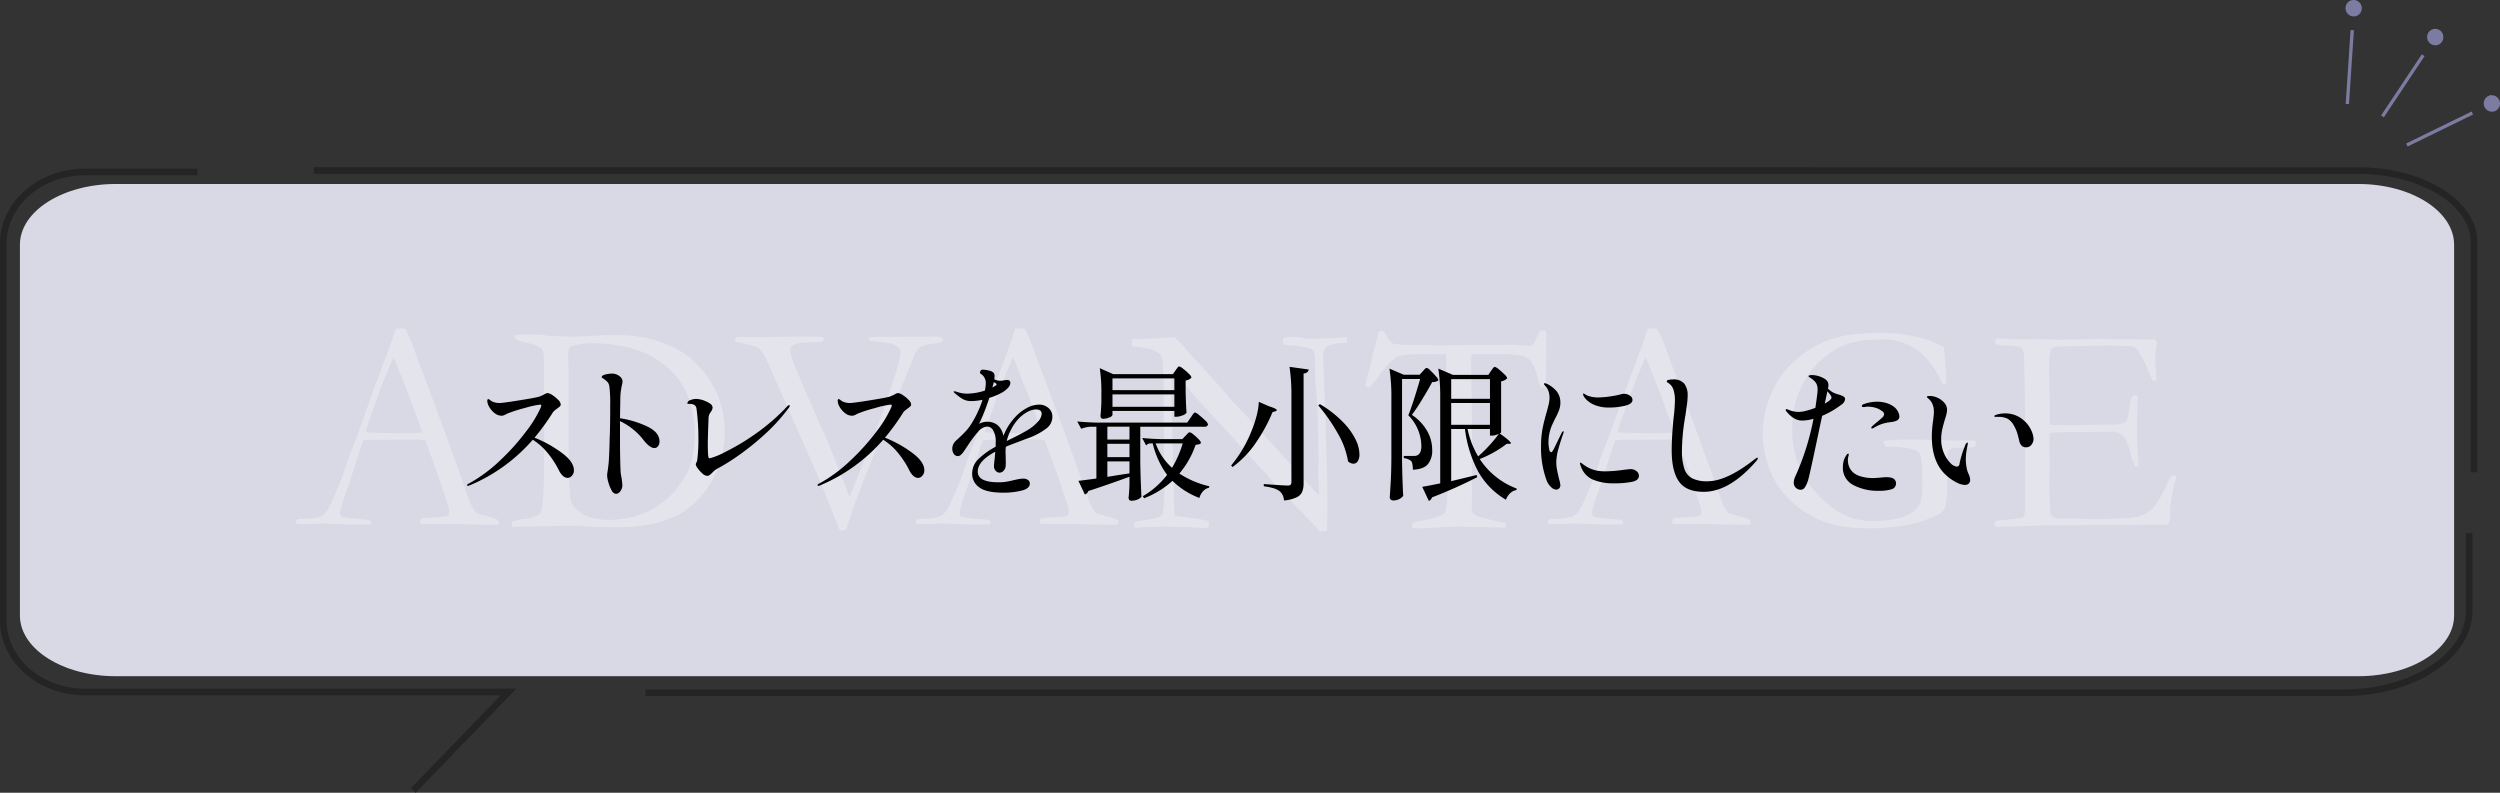 <svg id="ふきだし_05.svg" xmlns="http://www.w3.org/2000/svg" width="751.81" height="238.4" viewBox="0 0 751.81 238.4">
  <rect x="0" y="0" width="751.81" height="238.4" fill="#333333" stroke="none"/>
  <defs>
    <style>
      .cls-1 {
        fill: #d9d9e5;
      }

      .cls-1, .cls-2, .cls-3, .cls-4, .cls-5 {
        fill-rule: evenodd;
      }

      .cls-2 {
        fill: #fff;
        opacity: 0.3;
      }

      .cls-4 {
        fill: none;
        stroke: #242424;
        stroke-width: 2px;
      }

      .cls-5 {
        fill: #7c7ca3;
        stroke: #7c7ca3;
        stroke-width: 1px;
      }
    </style>
  </defs>
  <path id="シェイプ_1280" data-name="シェイプ 1280" class="cls-1" d="M1747.22,5164.01H1072.78c-15.9,0-28.79-8.17-28.79-18.26v-111.5c0-10.08,12.89-18.26,28.79-18.26h674.44c15.9,0,28.79,8.18,28.79,18.26v111.5C1776.01,5155.84,1763.12,5164.01,1747.22,5164.01Z" transform="translate(-1038 -4960.66)"/>
  <path id="ADVANTAGE" class="cls-2" d="M1127.03,5117.88v0.26c1.11,0.09,2.02.13,2.73,0.13,0.44,0,1.15-.02,2.15-0.08q2.28-.09,3.21-0.09c0.61,0,1.64.03,3.08,0.09,3.1,0.14,5.83.22,8.17,0.22,0.7,0,1.71-.02,3.03-0.05a2.507,2.507,0,0,0,.14-0.66,1.07,1.07,0,0,0-.49-0.7l-5.98-.53a19.5,19.5,0,0,1-2.46-.48,4.093,4.093,0,0,1-.39-1.32,61.036,61.036,0,0,1,2.46-7.6l3.87-12.09q0.18-.57.75-1.89a28.808,28.808,0,0,1,3.3-.22l2.77,0.05,9.4-.09a18.735,18.735,0,0,1,3.17.31q4.08,11.055,4.67,13.03c0.4,1.32.86,2.71,1.38,4.18a19.4,19.4,0,0,1,1.15,4.1,4.161,4.161,0,0,1-.27,1.19,8.363,8.363,0,0,1-2.72.48l-4.62.31a2.737,2.737,0,0,0-.96.31,3.169,3.169,0,0,0-.22,1.18,2.112,2.112,0,0,0,.88.27h0.96a8.647,8.647,0,0,1,.95.05c0.36,0.03.72,0.05,1.08,0.05l5.31-.07,4.4,0.1q5.67,0.135,7.91.13c0.38,0,1.04-.01,1.98-0.04a2.541,2.541,0,0,0,.13-0.66,2.317,2.317,0,0,0-.18-0.75,17.939,17.939,0,0,0-2.81-.97c-0.38-.11-1.05-0.29-2-0.52a6.792,6.792,0,0,1-1.65-.53,7.288,7.288,0,0,1-1.62-2.53q-0.885-1.9-3.7-10.26l-3.55-9.8-6.67-18.06c-1.2-3.02-2.07-5.29-2.59-6.81a61.14,61.14,0,0,0-3.34-8.04l-1.54-.05-1.29.09q-1.32,4.125-2.24,6.59c-2.47,6.5-4.02,10.67-4.66,12.48l-4.14,11.56q-1.005,2.9-2.11,5.54c-0.23.55-.8,2.14-1.71,4.74a105.463,105.463,0,0,1-5.15,12.7,6.718,6.718,0,0,1-2.63,2.9,17.129,17.129,0,0,1-4,.62c-0.5.03-.85,0.04-1.05,0.04h-1.01a2.3,2.3,0,0,0-1.1.35,2.816,2.816,0,0,0-.18.84h0Zm20.89-27.38a7.977,7.977,0,0,0,.46-1.38,22.4,22.4,0,0,1,.77-2.38c0.41-1.12.8-2.26,1.19-3.4q1.23-3.825,4.05-10.67c1.11-2.67,1.76-4.18,1.93-4.53l0.44,0.79,4,10.15q0.3,0.8,3.16,8.43a31.9,31.9,0,0,1,1.01,3.21q-2.6.225-6.03,0.22-6.015,0-10.72-.26Zm43.95,27.77a1.3,1.3,0,0,0,.09.49l0.09,0.35,17.93-.35a3.013,3.013,0,0,1,.48-0.05,18.257,18.257,0,0,1,2.64.18c2.08,0.2,4.78.31,8.09,0.31a68.192,68.192,0,0,0,10.41-.53,37.888,37.888,0,0,0,10.46-3.23,26.109,26.109,0,0,0,6.77-5.58,26.8,26.8,0,0,0,5.21-8.77,29.116,29.116,0,0,0,1.87-10.19,29.723,29.723,0,0,0-1.69-10.35,28.374,28.374,0,0,0-4.97-8.48,25.17,25.17,0,0,0-6.39-5.7,35.651,35.651,0,0,0-9.74-3.91,46.217,46.217,0,0,0-10.04-1.05q-2.64,0-8.71.35c-1.52.09-2.69,0.13-3.51,0.13q-4.26,0-8.31-.26a20.2,20.2,0,0,0-3.6-.35l-1.63.04h-3.12a7.72,7.72,0,0,0-1.41.22,1.779,1.779,0,0,0,.49,1.25,6.548,6.548,0,0,0,2.19.73c2.91,0.61,4.69,1.29,5.37,2.02,0.47,0.5.7,1.56,0.7,3.17l0.13,14.29-0.09,5.68,0.09,3.07-0.09,4.18v6.95q0,9.9-1.18,12.32a9.675,9.675,0,0,1-4.66,1.49,13.094,13.094,0,0,0-3.78.92Zm17.91-6.74q-0.81-2.49-.81-24.46l0.04-9.97q0-3.075-.13-8.18c-0.03-.52-0.04-0.98-0.04-1.36a8.479,8.479,0,0,1,.26-2.02,6.824,6.824,0,0,1,.53-0.62,17.129,17.129,0,0,1,6.77-1.01,42.228,42.228,0,0,1,12.35,1.74,26.149,26.149,0,0,1,9.91,5.47,21.7,21.7,0,0,1,5.87,7.82,30.455,30.455,0,0,1,2.41,11.6,31.772,31.772,0,0,1-1.23,9.72,25.617,25.617,0,0,1-2.99,5.73,23.568,23.568,0,0,1-5.38,5.71,24.768,24.768,0,0,1-7.54,3.92,28.062,28.062,0,0,1-8.7,1.38,20.829,20.829,0,0,1-6.77-1.14C1211.84,5114.63,1210.32,5113.18,1209.78,5111.53Zm49.7-48.14c0.12,0.06.69,0.2,1.71,0.44q4.35,1.005,5.08,1.56a11.682,11.682,0,0,1,2.17,3.27l13.46,30.47q3.285,7.38,8.53,20.9a4.887,4.887,0,0,0,1.09.13,1.884,1.884,0,0,0,.97-0.35l1.27-3.82q2.28-7.08,7.67-19.95l11.54-28.57a6.6,6.6,0,0,1,1.84-2.52c0.59-.4,2.11-0.74,4.58-1.04a8.237,8.237,0,0,0,1.93-.44,2.234,2.234,0,0,0,.26-0.92l-0.04-.35a11.585,11.585,0,0,0-3.25-.31h-4.7l-14.25.13-0.13.36a1.209,1.209,0,0,0,.4.74l3.25,0.4a26.8,26.8,0,0,1,3.43.53,4.164,4.164,0,0,1,1.91,1.12,2.028,2.028,0,0,1,.59,1.34q0,3.075-4.25,14.72c-0.27.99-.43,1.58-0.49,1.76l-3.02,8.26q-2.34,6.15-4.61,11.6l-2.94,7.21c-0.21-.5-0.43-1.06-0.66-1.67q-3.3-8.535-6.69-16.7l-2.34-5.14-6.69-15.52a15.035,15.035,0,0,1-1.45-5.14,1.553,1.553,0,0,1,.58-1.27,7.948,7.948,0,0,1,3.69-.9,38.069,38.069,0,0,1,4.04-.2h0.35a1.465,1.465,0,0,0,1.32-.44l0.09-.7a0.862,0.862,0,0,0-.4-0.4c-0.88-.03-1.78-0.05-2.72-0.07s-1.91-.02-2.9-0.02c-4.98,0-8.43.05-10.33,0.13-0.53.03-1.01,0.05-1.45,0.05h-1.45q-3.57-.09-7.12-0.09l-0.31.75a1.212,1.212,0,0,0,.44.66h0Zm53.85,54.49v0.26c1.11,0.09,2.02.13,2.73,0.13,0.43,0,1.15-.02,2.15-0.08q2.28-.09,3.21-0.09c0.61,0,1.64.03,3.07,0.09,3.11,0.14,5.83.22,8.18,0.22,0.7,0,1.71-.02,3.03-0.05a2.4,2.4,0,0,0,.13-0.66,1.048,1.048,0,0,0-.48-0.7l-5.98-.53a19.5,19.5,0,0,1-2.46-.48,4.093,4.093,0,0,1-.39-1.32,61.036,61.036,0,0,1,2.46-7.6l3.87-12.09q0.18-.57.75-1.89a28.808,28.808,0,0,1,3.3-.22l2.76,0.05,9.41-.09a18.534,18.534,0,0,1,3.16.31c2.73,7.37,4.28,11.71,4.68,13.03s0.86,2.71,1.38,4.18a19.1,19.1,0,0,1,1.14,4.1,4.062,4.062,0,0,1-.26,1.19,8.363,8.363,0,0,1-2.72.48l-4.62.31a2.737,2.737,0,0,0-.96.31,3.169,3.169,0,0,0-.22,1.18,2.112,2.112,0,0,0,.88.27h0.96a8.647,8.647,0,0,1,.95.05c0.36,0.03.72,0.05,1.07,0.05l5.32-.07,4.4,0.1c3.78,0.09,6.41.13,7.91,0.13,0.38,0,1.04-.01,1.98-0.04a3.063,3.063,0,0,0,.13-0.66,2.317,2.317,0,0,0-.18-0.75,17.939,17.939,0,0,0-2.81-.97c-0.38-.11-1.05-0.29-2-0.52a6.792,6.792,0,0,1-1.65-.53,7.288,7.288,0,0,1-1.62-2.53q-0.885-1.9-3.7-10.26l-3.55-9.8-6.67-18.06c-1.21-3.02-2.07-5.29-2.6-6.81a59.792,59.792,0,0,0-3.33-8.04l-1.54-.05-1.29.09q-1.32,4.125-2.24,6.59c-2.47,6.5-4.02,10.67-4.67,12.48l-4.13,11.56c-0.67,1.93-1.38,3.78-2.11,5.54-0.23.55-.8,2.14-1.71,4.74a105.463,105.463,0,0,1-5.15,12.7,6.718,6.718,0,0,1-2.63,2.9,17.245,17.245,0,0,1-4,.62c-0.5.03-.85,0.04-1.05,0.04h-1.02a2.294,2.294,0,0,0-1.09.35,2.816,2.816,0,0,0-.18.84h0Zm20.88-27.38a8.042,8.042,0,0,0,.47-1.38,22.4,22.4,0,0,1,.77-2.38c0.41-1.12.8-2.26,1.19-3.4q1.23-3.825,4.04-10.67c1.12-2.67,1.76-4.18,1.94-4.53l0.44,0.79,4,10.15q0.3,0.8,3.15,8.43a29.511,29.511,0,0,1,1.02,3.21q-2.6.225-6.03,0.22c-4.01,0-7.59-.09-10.72-0.26Zm47.67-25.27a9.346,9.346,0,0,1,4.38,1.5,3,3,0,0,1,1.1,1.4q0.48,1.5.57,9.85l0.08,12.48v5.97c0.09,4.84.14,8.16,0.14,9.98a59.558,59.558,0,0,1-.49,8.88,3.223,3.223,0,0,1-1.36.92,21.346,21.346,0,0,1-4.04.88l-2.07.31-1.14.52,0.04,1.32a10.356,10.356,0,0,0,1.15.09l0.61-.05q3.345-.21,7.74-0.21c4.16,0,7.69.11,10.59,0.35a9.327,9.327,0,0,0,1.19.08,3.922,3.922,0,0,0,1.14-.22l0.04-1.67a3.16,3.16,0,0,1-.52-0.39c-2.7-.53-5.44-0.92-8.22-1.19l-1.54-.35c-0.12-1.14-.19-2.33-0.22-3.56l-0.31-14.54q-0.435-15.075-.44-23.65l0.13-1.49a16.389,16.389,0,0,1,1.81,1.49c0.43,0.44,1.49,1.64,3.16,3.61q4,4.65,6.07,6.85,7.65,8.175,12.44,13.63c0.21,0.2.53,0.52,0.97,0.96s1.39,1.47,2.86,3.08l3.78,4.35c0.5,0.59,1.45,1.6,2.86,3.03q9.045,9.315,10.59,11.08l2.05-.18c0.12-3.22.18-5.32,0.18-6.28q0-6.69-.27-15.74l-0.26-8.83,0.04-1.85-0.35-6.37-0.48-13.88a3.432,3.432,0,0,1,1.05-2.33,4.931,4.931,0,0,1,1.89-.84,10.246,10.246,0,0,1,2.29-.37,5.7,5.7,0,0,0,1.93-.38l0.09-1.36h-0.75c-0.61,0-1.72.06-3.34,0.18q-4.26.255-6.28,0.26a19.462,19.462,0,0,1-3.28-.31,19.3,19.3,0,0,0-3.05-.3,7.986,7.986,0,0,0-2.33.35,3.97,3.97,0,0,0-.4,1.32,1.533,1.533,0,0,0,.71.74,12.169,12.169,0,0,0,2.33.22q1.665,0.225,2.46.27c2.23,0.41,3.47.8,3.73,1.18q0.585,0.8.58,5.63,0,2.685.3,6.22c0.21,2.36.33,3.96,0.36,4.81q0.3,9.315.3,11.12v1.89l0.09,4.13-0.17,2.63c0,0.24.08,2.39,0.26,6.46l-0.04.71q-2.43-2.55-3.96-4.27l-10.51-11.64q-6.675-7.38-8.98-9.71c-1.54-1.56-3.25-3.43-5.12-5.63l-1.32-1.58-9.28-10.24c-0.29-.32-0.55-0.61-0.79-0.88a23.783,23.783,0,0,0-3.43-3.51c-0.52-.03-0.92-0.05-1.18-0.05-0.33,0-.9.05-1.72,0.13a98.008,98.008,0,0,1-9.97.36l0.04,2.1A27.32,27.32,0,0,0,1381.88,5065.23Zm67.5,8.13a19.829,19.829,0,0,0-.7,3.17,0.963,0.963,0,0,0,.17.48l0.4,0.09c0.7,0,1.52-.73,2.46-2.18q4.26-5.79,6.42-6.99,1.365-.765,7.69-0.76h7.08l0.04,11.73,0.18,3.51,0.17,16.31v7.47a46.967,46.967,0,0,1-.39,7.6,2.33,2.33,0,0,1-.62,1.32,8.874,8.874,0,0,1-3.3,1.38,36.564,36.564,0,0,1-4.35.95,3.492,3.492,0,0,0-1.62.46,2.088,2.088,0,0,0-.4,1.3l0.62,0.26a17.822,17.822,0,0,0,2.41.09l4.71-.27,6.41-.3c1.73,0.1,4.31.17,7.74,0.19l6.24,0.16v-1.32a3.9,3.9,0,0,0-1.36-.35q-1.365-.225-5.41-1.23a5.957,5.957,0,0,1-2.85-1.28,3.5,3.5,0,0,1-.53-2.2l0.04-3.25-0.04-5.85c0.12-3.02.17-5.07,0.17-6.16l-0.35-27.31q0-1.455.09-3.21h7.43a38.968,38.968,0,0,1,7.89.47,4.954,4.954,0,0,1,2.53,1.57,14.87,14.87,0,0,1,2.19,5.62,7.252,7.252,0,0,0,.66,2.03,0.779,0.779,0,0,0,.62.33,1.68,1.68,0,0,0,.83-0.31,2.052,2.052,0,0,0,.18-0.87c0.14-4.92.22-7.82,0.22-8.72l-0.05-3.71,0.05-1.75a6.935,6.935,0,0,0-.22-1.57,3.115,3.115,0,0,0-.88-0.17,1.687,1.687,0,0,0-1.41,1.24c-0.88,1.82-1.36,2.79-1.45,2.9a1.336,1.336,0,0,1-1.05.43c-0.47,0-1.7-.09-3.69-0.26a8.451,8.451,0,0,0-1.1-.09l-6.82.13h-3.6l-12.26.05-10.38-.14-1.89-.17-0.44.04a2.979,2.979,0,0,1-1.4-.5,6.186,6.186,0,0,1-1.23-1.74q-1.02-1.89-1.8-1.89a0.931,0.931,0,0,0-.71.37,3.985,3.985,0,0,0-.48,1.7l-1.8,6.63c-0.12.79-.47,2.32-1.06,4.57h0Zm54.16,44.52v0.26c1.11,0.09,2.02.13,2.73,0.13,0.44,0,1.15-.02,2.15-0.08q2.28-.09,3.21-0.09c0.61,0,1.64.03,3.07,0.09,3.11,0.14,5.84.22,8.18,0.22,0.7,0,1.71-.02,3.03-0.05a2.4,2.4,0,0,0,.13-0.66,1.048,1.048,0,0,0-.48-0.7l-5.98-.53a19.5,19.5,0,0,1-2.46-.48,4.093,4.093,0,0,1-.39-1.32,61.036,61.036,0,0,1,2.46-7.6l3.87-12.09q0.18-.57.75-1.89a28.808,28.808,0,0,1,3.3-.22l2.76,0.05,9.41-.09a18.735,18.735,0,0,1,3.17.31q4.08,11.055,4.67,13.03c0.39,1.32.86,2.71,1.38,4.18a19.4,19.4,0,0,1,1.15,4.1,4.161,4.161,0,0,1-.27,1.19,8.363,8.363,0,0,1-2.72.48l-4.62.31a2.737,2.737,0,0,0-.96.31,3.169,3.169,0,0,0-.22,1.18,2.112,2.112,0,0,0,.88.27h0.96a8.647,8.647,0,0,1,.95.05c0.36,0.03.72,0.05,1.07,0.05l5.32-.07,4.4,0.1q5.67,0.135,7.91.13c0.38,0,1.04-.01,1.98-0.04a2.541,2.541,0,0,0,.13-0.66,2.317,2.317,0,0,0-.18-0.75,17.939,17.939,0,0,0-2.81-.97c-0.38-.11-1.05-0.29-2-0.52a6.792,6.792,0,0,1-1.65-.53,7.288,7.288,0,0,1-1.62-2.53q-0.885-1.9-3.7-10.26l-3.55-9.8-6.67-18.06c-1.2-3.02-2.07-5.29-2.59-6.81a61.14,61.14,0,0,0-3.34-8.04l-1.54-.05-1.29.09q-1.32,4.125-2.24,6.59c-2.47,6.5-4.02,10.67-4.66,12.48l-4.14,11.56c-0.67,1.93-1.38,3.78-2.11,5.54-0.23.55-.8,2.14-1.71,4.74a105.463,105.463,0,0,1-5.15,12.7,6.718,6.718,0,0,1-2.63,2.9,17.129,17.129,0,0,1-4,.62c-0.5.03-.85,0.04-1.05,0.04h-1.02a2.294,2.294,0,0,0-1.09.35,2.816,2.816,0,0,0-.18.84h0Zm20.89-27.38a8.931,8.931,0,0,0,.46-1.38,22.4,22.4,0,0,1,.77-2.38c0.41-1.12.8-2.26,1.19-3.4q1.23-3.825,4.05-10.67c1.11-2.67,1.76-4.18,1.93-4.53l0.44,0.79,4,10.15q0.3,0.8,3.16,8.43a31.9,31.9,0,0,1,1.01,3.21q-2.6.225-6.03,0.22c-4.01,0-7.59-.09-10.72-0.26Zm90.56-28.39a47.93,47.93,0,0,0-12.37-1.32q-10.95,0-17.32,3.26-9.045,4.6-13.12,11.97a30.806,30.806,0,0,0-4.06,15.05,29.928,29.928,0,0,0,2.59,12.09,25.074,25.074,0,0,0,5.74,7.99,28.539,28.539,0,0,0,9.58,6.18q5.55,2.22,14.26,2.22a65.756,65.756,0,0,0,11.21-1.01,33.744,33.744,0,0,0,6.94-2.07,12.636,12.636,0,0,0,3.52-1.82,3.714,3.714,0,0,0,1.1-1.74,35.182,35.182,0,0,0,.48-7.56l-0.04-5.75c0-1.88.14-2.98,0.44-3.3a2.935,2.935,0,0,1,2.33-1.01l2.85,0.04a14.843,14.843,0,0,0,2.86-.39,4.443,4.443,0,0,0,.22-1.23,0.571,0.571,0,0,0-.09-0.37,0.593,0.593,0,0,0-.39-0.16c-1.12-.06-2.07-0.09-2.86-0.09l-4.09.05-4.53-.18q-3.855-.09-5.58-0.09a82.677,82.677,0,0,0-9.93.36,0.952,0.952,0,0,0-.31.57l0.66,1.1c0.29,0.05.53,0.1,0.7,0.13l1.19-.05,1.76,0.13c3.57,0.27,5.7.82,6.37,1.65s1.01,3.79,1.01,8.86a20.506,20.506,0,0,1-.59,6.15,6.538,6.538,0,0,1-2.22,2.83,12.523,12.523,0,0,1-4.83,2,25.907,25.907,0,0,1-5.85.75,29.158,29.158,0,0,1-6.15-.48,19.638,19.638,0,0,1-6.29-2.73,31.177,31.177,0,0,1-7.01-6.43,29.378,29.378,0,0,1-4.59-8.02,27.258,27.258,0,0,1-1.63-9.72,28.069,28.069,0,0,1,4.44-15.99,24.584,24.584,0,0,1,10.68-9.32q4.305-1.89,12.04-1.89a17.123,17.123,0,0,1,10.71,3.34,24.958,24.958,0,0,1,7.31,10.02l1.24-.22c0-.73-0.09-2.11-0.27-4.13l-0.48-6.68A31.783,31.783,0,0,0,1614.99,5062.11Zm22.8,56.1a0.815,0.815,0,0,0,.24.64,1.4,1.4,0,0,0,.9.22q3.735,0,11.65-.36c0.59-.03,1.22-0.04,1.89-0.04h5.36l13.19-.18,5.54,0.05,12.35-.13h0.96a4.01,4.01,0,0,0,.71-2.42,38.594,38.594,0,0,1,2.02-12,1.578,1.578,0,0,0-.88-0.35c-0.56,0-1.11.6-1.67,1.81q-2.775,6.12-4.59,7.98a9.884,9.884,0,0,1-4.64,2.58q-2.82.72-11.3,0.73c-2.34,0-4.31-.03-5.91-0.07s-2.51-.07-2.74-0.07l-2.69.05c-1.67,0-2.75-.32-3.25-0.97q-0.525-.7-0.57-5.19l-0.04-4.98,0.04-5.11-0.04-8.09,0.04-1.46a76.181,76.181,0,0,1,8-.26h2.86c2.14,0,3.75-.02,4.83-0.07s1.83-.06,2.24-0.06a6.019,6.019,0,0,1,4.07,1.12c0.83,0.74,1.63,2.6,2.39,5.56a16.031,16.031,0,0,0,1.37,3.82h0.3a1.384,1.384,0,0,0,.58-0.18,6.409,6.409,0,0,0,.13-1.05q0-.225-0.24-3.03c-0.17-1.88-.25-3.58-0.25-5.1,0-5.71.08-9.11,0.22-10.2a8.806,8.806,0,0,0,.09-1.01,2.739,2.739,0,0,0-.09-0.66,2.6,2.6,0,0,0-1.05-.22q-1.14.45-1.47,3.78c-0.22,2.23-.55,3.61-0.99,4.13-0.27.36-1.17,0.66-2.73,0.93q-7.47,0-12.22.17a8.087,8.087,0,0,1-.92.05c-0.53,0-1.55-.03-3.08-0.09-0.96-.03-1.7-0.04-2.19-0.04h-0.75a3.994,3.994,0,0,1-1.06-.14v-6.1c-0.14-6.68-.22-10.2-0.22-10.55q0-5.145.75-6.2c0.32-.41,1.29-0.61,2.91-0.61h1.1l12.53-.27c0.62,0,1.25.02,1.89,0.05,2.41,0.06,3.74.08,4,.08a5.926,5.926,0,0,1,2.56.36,6.662,6.662,0,0,1,1.71,2.19,33.919,33.919,0,0,1,2.44,4.88,23.524,23.524,0,0,0,1.3,2.95,2.926,2.926,0,0,0,.86.13,0.44,0.44,0,0,0,.26-0.35c-0.2-2.11-.31-4.69-0.31-7.74,0-.2.07-0.73,0.2-1.58a14.067,14.067,0,0,0,.2-1.89,2.434,2.434,0,0,0-.31-0.75l-0.44-.22-3.65.14-0.74-.14-6.25.05q-3.99-.18-5.01-0.18c-0.76,0-2.22.05-4.39,0.13s-5.19.14-9.06,0.14l-7.73-.18-3.25.09a51.888,51.888,0,0,1-5.37-.27c-0.58-.03-1.08-0.04-1.49-0.04a1.413,1.413,0,0,0-.7.22,2.015,2.015,0,0,0-.22.83,0.913,0.913,0,0,0,.57.8,21.856,21.856,0,0,0,2.94.26c2.61,0.09,4.18.41,4.71,0.97,0.35,0.38.54,2.07,0.57,5.06l0.22,12.54-0.05,11.05,0.09,5.29-0.04,11.18,0.04,3.08a4.241,4.241,0,0,1-.61,2.46c-0.68.36-2.44,0.62-5.28,0.8a12.922,12.922,0,0,0-2.55.35,2.059,2.059,0,0,0-.75.47Z" transform="translate(-1038 -4960.66)"/>
  <path id="ストレスを最小限にしたい" class="cls-3" d="M1198.75,5092.28a69.022,69.022,0,0,0,5.46-7.52,2.191,2.191,0,0,1,.55-0.62c0.25-.2.49-0.4,0.72-0.57a7.149,7.149,0,0,0,.86-0.68,0.853,0.853,0,0,0,.29-0.6,2.262,2.262,0,0,0-.77-1.38,9.206,9.206,0,0,0-1.74-1.43,3.242,3.242,0,0,0-1.5-.62,2.8,2.8,0,0,0-1.01.44,13.533,13.533,0,0,1-1.54.66q-1.23.36-6.07,1.12c-3.23.52-5.15,0.77-5.77,0.77a5,5,0,0,1-1.98-.35,4.571,4.571,0,0,1-.88-0.53,1.4,1.4,0,0,0-.52-0.31c-0.21,0-.31.21-0.31,0.62a3.855,3.855,0,0,0,.59,1.76,6.269,6.269,0,0,0,1.61,1.85,3.362,3.362,0,0,0,2.11.79,2.068,2.068,0,0,0,.92-0.24c0.33-.16.58-0.29,0.75-0.38a40.142,40.142,0,0,1,5.26-1.69,28.117,28.117,0,0,1,4.6-1.03c0.26,0,.39.07,0.39,0.22a4,4,0,0,1-.08.48,34.59,34.59,0,0,1-4.43,7.3,66.65,66.65,0,0,1-7.94,8.85,44.447,44.447,0,0,1-9.37,6.91,0.636,0.636,0,0,0-.48.44,0.214,0.214,0,0,0,.26.22,1.082,1.082,0,0,0,.4-0.09,51.426,51.426,0,0,0,19.09-13.77,18.39,18.39,0,0,1,4.34,3.82,27.524,27.524,0,0,1,3.54,5.42,5.272,5.272,0,0,0,1.21,1.65,2.129,2.129,0,0,0,1.38.59,1.727,1.727,0,0,0,1.3-.66,2.328,2.328,0,0,0,.6-1.63q0-2.6-3.77-5.34a35.768,35.768,0,0,0-8.07-4.47h0Zm25.7-5.85,0.09-5.28a19.728,19.728,0,0,1,.48-4.67,4.646,4.646,0,0,0,.18-1.1,1.745,1.745,0,0,0-.53-1.27,3.635,3.635,0,0,0-2.64-1.1,9.047,9.047,0,0,0-1.96.26c-0.75.18-1.12,0.44-1.12,0.79a0.241,0.241,0,0,0,.13.22,3.754,3.754,0,0,0,.35.22,8.147,8.147,0,0,1,1.28,1.06,2.745,2.745,0,0,1,.57,1.5,44.4,44.4,0,0,1,.22,5.67q0,5.415-.09,8.23-0.09,1.845-.09,2.73c-0.08,2.84-.17,4.81-0.26,5.89-0.06.77-.18,1.72-0.35,2.86a7.959,7.959,0,0,0-.13,1.28,8.467,8.467,0,0,0,.37,1.98,10.04,10.04,0,0,0,.99,2.42,1.7,1.7,0,0,0,1.32,1.06,1.723,1.723,0,0,0,1.25-.75,2.873,2.873,0,0,0,.64-1.94,20.678,20.678,0,0,0-.44-3.17c-0.12-.82-0.2-3.54-0.26-8.18v-7.83a19.116,19.116,0,0,1,7.13,5.76c1.26,1.56,2.33,2.33,3.21,2.33a1.348,1.348,0,0,0,1.1-.57,2.259,2.259,0,0,0,.44-1.41c0-1.81-1.21-3.31-3.63-4.48a29.532,29.532,0,0,0-8.25-2.51h0Zm26.18,17.33a1.281,1.281,0,0,0,.77-0.24,9.023,9.023,0,0,0,.86-0.77,6.437,6.437,0,0,1,1.18-1.01,57.112,57.112,0,0,0,5.64-3.41,78.06,78.06,0,0,0,8-6.25,55.5,55.5,0,0,0,7.92-8.51,2.2,2.2,0,0,0,.33-0.44,0.878,0.878,0,0,0,.16-0.44c0-.15-0.05-0.22-0.13-0.22a1.273,1.273,0,0,0-.75.53,61.924,61.924,0,0,1-9.77,8.38,68.14,68.14,0,0,1-8.91,5.28,21.1,21.1,0,0,1-4.47,1.82,0.37,0.37,0,0,1-.39-0.28,3.633,3.633,0,0,1-.13-0.86c-0.06-.7-0.09-2.04-0.09-4l0.13-4.27,0.09-2.51a3.359,3.359,0,0,1,.75-2.11,2.478,2.478,0,0,0,.48-1.23,1.619,1.619,0,0,0-.88-1.26,8.257,8.257,0,0,0-2.07-.97,7.251,7.251,0,0,0-2.02-.37,4.807,4.807,0,0,0-1.72.37,1.17,1.17,0,0,0-.92.95c0,0.09.07,0.14,0.22,0.15a3.528,3.528,0,0,0,.48.03c1.26,0,1.95.48,2.07,1.45a68.715,68.715,0,0,1,.57,8.93,47.291,47.291,0,0,1-.35,6.47,2.22,2.22,0,0,1-.24.77,1.445,1.445,0,0,0-.2.59,2.61,2.61,0,0,0,.62,1.21,8.937,8.937,0,0,0,1.4,1.54,2.264,2.264,0,0,0,1.37.68h0Zm53.5-11.48a69.022,69.022,0,0,0,5.46-7.52,2.191,2.191,0,0,1,.55-0.62c0.25-.2.49-0.4,0.72-0.57a7.149,7.149,0,0,0,.86-0.68,0.853,0.853,0,0,0,.29-0.6,2.262,2.262,0,0,0-.77-1.38,9.206,9.206,0,0,0-1.74-1.43,3.2,3.2,0,0,0-1.5-.62,2.8,2.8,0,0,0-1.01.44,13.533,13.533,0,0,1-1.54.66q-1.23.36-6.07,1.12c-3.23.52-5.15,0.77-5.76,0.77a4.938,4.938,0,0,1-1.98-.35,4.034,4.034,0,0,1-.88-0.53,1.4,1.4,0,0,0-.53-0.31c-0.21,0-.31.21-0.31,0.62a3.855,3.855,0,0,0,.59,1.76,6.269,6.269,0,0,0,1.61,1.85,3.362,3.362,0,0,0,2.11.79,2.141,2.141,0,0,0,.93-0.24c0.32-.16.57-0.29,0.74-0.38a40.142,40.142,0,0,1,5.26-1.69,28.117,28.117,0,0,1,4.6-1.03c0.26,0,.4.07,0.4,0.22q0,0.045-.09.48a34.9,34.9,0,0,1-4.42,7.3,67.463,67.463,0,0,1-7.95,8.85,44.447,44.447,0,0,1-9.37,6.91,0.636,0.636,0,0,0-.48.44,0.218,0.218,0,0,0,.26.22,1.082,1.082,0,0,0,.4-0.09,51.426,51.426,0,0,0,19.09-13.77,18.39,18.39,0,0,1,4.34,3.82,27.524,27.524,0,0,1,3.54,5.42,5.272,5.272,0,0,0,1.21,1.65,2.132,2.132,0,0,0,1.39.59,1.724,1.724,0,0,0,1.29-.66,2.328,2.328,0,0,0,.6-1.63c0-1.73-1.26-3.51-3.76-5.34a36.052,36.052,0,0,0-8.08-4.47h0Zm46.38-9.94a7.813,7.813,0,0,0-3.81,1.07,13.509,13.509,0,0,0-3.23,2.49,19.8,19.8,0,0,0-2.11,2.66,17.138,17.138,0,0,0-1.59,3.15q-1.005-4.23-5.01-4.23a4.993,4.993,0,0,0-2.34.66,64.793,64.793,0,0,0,3.08-7.83,19.934,19.934,0,0,0,3.74-1.54,7.525,7.525,0,0,0,1.87-1.45,2.31,2.31,0,0,0,.73-1.54,0.852,0.852,0,0,0-1.06-.84,5.566,5.566,0,0,0-.92.09,3.036,3.036,0,0,1-.97.13,3.933,3.933,0,0,1-1.89-.44,6.91,6.91,0,0,0,.09-0.88,1.641,1.641,0,0,0-.31-1.1,3,3,0,0,0-1.47-.66,8.567,8.567,0,0,0-1.74-.26,0.8,0.8,0,0,0-.62.24,1.163,1.163,0,0,0-.26.64,0.6,0.6,0,0,0,.35.44,3.205,3.205,0,0,1,1.41,2.82,10.716,10.716,0,0,1-.27,2.15,16.823,16.823,0,0,1-3.01.73,17.959,17.959,0,0,1-2.31.2,9.187,9.187,0,0,1-3.21-.58,2.946,2.946,0,0,0-.62-0.13c-0.14,0-.22.05-0.22,0.13a0.463,0.463,0,0,0,.18.31,15.627,15.627,0,0,0,2.57,1.92,5.344,5.344,0,0,0,2.58.59,17.074,17.074,0,0,0,3.34-.4,32.541,32.541,0,0,1-3.52,7.48,15.483,15.483,0,0,1-1.69,2.14c-0.6.63-1.32,1.33-2.14,2.09l-0.66.61a3.221,3.221,0,0,0-1.1,2.34,2.812,2.812,0,0,0,.46,1.62,1.508,1.508,0,0,0,1.3.66,1.335,1.335,0,0,0,.88-0.44,6.142,6.142,0,0,0,1.01-1.23c0.36-.53.58-0.85,0.66-0.97l0.49-.74a34.331,34.331,0,0,1,2.97-3.94,3.84,3.84,0,0,1,2.79-1.56,2.1,2.1,0,0,1,1.76,1.18,6.7,6.7,0,0,1,.75,3.52c0,0.59-.01,1.05-0.04,1.37a22.624,22.624,0,0,0-5.2,3.74,6,6,0,0,0-1.84,4.31,4.984,4.984,0,0,0,2.13,4.16c1.42,1.07,3.84,1.6,7.24,1.6a22.925,22.925,0,0,0,5.43-.61c1.69-.41,2.53-1.12,2.53-2.11a1.274,1.274,0,0,0-.53-1.1,2.4,2.4,0,0,0-1.49-.4,7.675,7.675,0,0,0-1.67.2c-0.59.13-.96,0.21-1.1,0.24-0.82.21-1.58,0.37-2.27,0.48a13.543,13.543,0,0,1-2.31.18q-6.285,0-6.29-3.21,0-3.165,5.28-5.99l-0.18,1.98c-0.14,1.24-.22,2.04-0.22,2.42a1.92,1.92,0,0,0,.51,1.32,1.5,1.5,0,0,0,1.16.58,1.669,1.669,0,0,0,1.26-.62,2.231,2.231,0,0,0,.59-1.41,12.8,12.8,0,0,0,.02-1.54c-0.01-.79-0.02-1.32-0.02-1.58a15,15,0,0,1,.05-2.64c0.82-.35,1.79-0.73,2.9-1.15s1.92-.71,2.42-0.92l2.02-.75a20.332,20.332,0,0,0,4.82-2.66,4.328,4.328,0,0,0,1.83-3.54,3.3,3.3,0,0,0-1.19-2.64,4.117,4.117,0,0,0-2.77-1.01h0Zm-13.64-6.78,0.48,0.31a0.591,0.591,0,0,1,.35.39,0.488,0.488,0,0,1-.3.36c-0.09.06-.41,0.25-0.97,0.57Zm9.94,14.56c-1.2.71-2.73,1.52-4.57,2.42l-0.97.49-0.53.26a14.739,14.739,0,0,1,1.36-3.54,14.173,14.173,0,0,1,2.12-3.06,10.454,10.454,0,0,1,2.72-2.13,5.738,5.738,0,0,1,2.6-.77c1.14,0,1.72.45,1.72,1.36a3.989,3.989,0,0,1-1.21,2.4,13.065,13.065,0,0,1-3.24,2.57h0Zm43.91-16.94h-17.95l-4.05-1.8a47.345,47.345,0,0,1,.49,7.7v2.51c-0.06,1.67-.15,3.05-0.27,4.13a1.022,1.022,0,0,0,.2.62,0.639,0.639,0,0,0,.55.26,4.673,4.673,0,0,0,1.92-.41,1.338,1.338,0,0,0,.94-0.73v-1.23h18.61v1.76h0.58a5.1,5.1,0,0,0,1.82-.4,2.493,2.493,0,0,0,1.26-.79q-0.18-2.325-.27-6.38v-3.34a2.769,2.769,0,0,0,1.76-.88,2.434,2.434,0,0,0-.79-1.13,15.614,15.614,0,0,0-1.72-1.51,3.227,3.227,0,0,0-1.18-.71,0.566,0.566,0,0,0-.38.22,4.825,4.825,0,0,0-.37.49c-0.12.17-.24,0.33-0.35,0.48Zm-18.17,4.8v-3.52h18.61v3.52h-18.61Zm18.61,1.28V5083h-18.61v-3.74h18.61Zm3.88,8.49H1367.8q-3.435-.09-5.85-0.35l1.19,2.2a9.223,9.223,0,0,1,2.9-.62h1.67v15.58l-1.23.17c-2.67.35-4.06,0.53-4.18,0.53l1.94,4.09a1.452,1.452,0,0,0,1.01-1.01q5.8-1.89,12.41-4.31v2.42c-0.06,1.58-.15,2.89-0.27,3.91a0.977,0.977,0,0,0,.22.62,0.7,0.7,0,0,0,.57.26,4.537,4.537,0,0,0,1.92-.37,3.166,3.166,0,0,0,1.16-.81q-0.255-4.89-.35-10.34v-10.74h19.32a0.9,0.9,0,0,0,1.05-.7,2.556,2.556,0,0,0-.85-1.17,23.877,23.877,0,0,0-1.83-1.63,3.423,3.423,0,0,0-1.23-.77,0.587,0.587,0,0,0-.38.22,6.448,6.448,0,0,0-.48.66,6.179,6.179,0,0,1-.46.66Zm-24.03,1.23h6.65v3.87h-6.65v-3.87Zm21.65,14.08a26.276,26.276,0,0,0,4.88-8.62,6.954,6.954,0,0,0,1.1-.2,0.836,0.836,0,0,0,.53-0.42,2.342,2.342,0,0,0-.72-1.08,15.22,15.22,0,0,0-1.57-1.43,2.681,2.681,0,0,0-1.1-.66,1.165,1.165,0,0,0-.68.44c-0.28.3-.47,0.5-0.59,0.62l-0.97,1.01h-6.2q-3.435-.09-5.86-0.35l1.19,2.24a1.87,1.87,0,0,1,1.15-.61h0.83a26.431,26.431,0,0,0,4.31,9.46,24.494,24.494,0,0,1-7.3,6.42l0.4,0.62a27.675,27.675,0,0,0,8.53-5.24,23.511,23.511,0,0,0,8.1,5.15,4.852,4.852,0,0,1,1.12-2.05,3.452,3.452,0,0,1,1.78-1.03l0.09-.44a27.429,27.429,0,0,1-9.02-3.83h0Zm1.01-9.06a31.44,31.44,0,0,1-3.21,7.34,17.9,17.9,0,0,1-4.93-7.34h8.14Zm-16.01,4.13h-6.65v-4h6.65v4Zm-6.65,1.28h6.65v3.61q-3.87.57-6.65,1.05v-4.66Zm55.35,6.2a1.148,1.148,0,0,1-.24.82,1.277,1.277,0,0,1-.9.24q-1.1,0-7.17-.44v0.66a18.582,18.582,0,0,1,2.99.61,6.164,6.164,0,0,1,1.8.88,3.949,3.949,0,0,1,1.28,2.78,11.127,11.127,0,0,0,3.78-.93,3.405,3.405,0,0,0,1.7-1.67,6.945,6.945,0,0,0,.42-2.64v-32.91a2.475,2.475,0,0,0,1.1-.42,1.294,1.294,0,0,0,.44-0.81l-5.77-.8a57.838,57.838,0,0,1,.57,9.02v25.61Zm-9.81-24.11a18.376,18.376,0,0,1-.64,4.11,33.527,33.527,0,0,1-1.43,4.38,38.616,38.616,0,0,1-6.24,10.65l0.39,0.48a29.77,29.77,0,0,0,7.09-7.39,49.813,49.813,0,0,0,4.97-9.15l0.79-.22a0.6,0.6,0,0,0,.48-0.35c0-.29-0.76-0.68-2.28-1.15Zm17.87,1.06a51.648,51.648,0,0,1,5.85,8.38,24.126,24.126,0,0,1,3.12,8.47,2.557,2.557,0,0,0,1.63.7,1.5,1.5,0,0,0,1.3-.77,3.738,3.738,0,0,0,.5-2.09,10.576,10.576,0,0,0-1.16-4.42,20.474,20.474,0,0,0-3.83-5.28,33.278,33.278,0,0,0-6.89-5.35Zm51.17-9.16h-10.65l-4.4-1.89a57.838,57.838,0,0,1,.57,9.02v25.48c-1.9.41-3.71,0.76-5.41,1.05l1.98,4.23a1.222,1.222,0,0,0,.57-0.38,1.777,1.777,0,0,0,.4-0.68,141.735,141.735,0,0,0,13.59-6.07l-0.17-.66-6.73,1.63-0.93.22v-15.67h4.14a36.711,36.711,0,0,0,4.13,13.07,22.875,22.875,0,0,0,8.19,8.19,5,5,0,0,1,1.3-1.98,3.573,3.573,0,0,1,1.87-.93l0.08-.44a22.885,22.885,0,0,1-11.13-8.89,33.346,33.346,0,0,0,4.12-1.95,30.791,30.791,0,0,0,3.98-2.62h0.83c0.3,0,.44-0.06.44-0.18,0-.38-1.12-1.36-3.38-2.95a0.849,0.849,0,0,0,.44-0.3v-15.36a3.289,3.289,0,0,0,1.84-.92,2.525,2.525,0,0,0-.81-1.15,17.271,17.271,0,0,0-1.74-1.56,3.18,3.18,0,0,0-1.19-.73,0.518,0.518,0,0,0-.35.18,5.43,5.43,0,0,0-.42.53c-0.16.23-.28,0.41-0.37,0.53Zm-25.96,1.24h5.45q-2.19,7.515-3.56,10.91a13.321,13.321,0,0,1,3.92,9.24c0,1.41-.37,2.32-1.1,2.73a2.183,2.183,0,0,1-1.1.26h-3.08v0.66a4.181,4.181,0,0,1,2.2.84,2.3,2.3,0,0,1,.39,1.05,8.981,8.981,0,0,1,.13,1.59q3.135-.135,4.47-1.61a6.423,6.423,0,0,0,1.34-4.47,11.431,11.431,0,0,0-1.45-5.47,14.527,14.527,0,0,0-4.66-4.95,53.737,53.737,0,0,0,3.1-4.65c1.19-1.95,2.19-3.68,3.01-5.21a2.889,2.889,0,0,0,1.89-.53,2.8,2.8,0,0,0-.77-1.21,21.82,21.82,0,0,0-1.62-1.71,2.768,2.768,0,0,0-1.13-.82,0.592,0.592,0,0,0-.37.16,2.817,2.817,0,0,0-.46.46c-0.18.2-.31,0.35-0.4,0.44l-0.92,1.01h-4.75l-4.32-1.85a56.462,56.462,0,0,1,.58,9.02v18.31q-0.045,3.96-.18,6.4c-0.09,1.63-.19,3.31-0.31,5.04a0.8,0.8,0,0,0,.31.61,1.044,1.044,0,0,0,.7.27,3.894,3.894,0,0,0,1.9-.44,3.625,3.625,0,0,0,1.14-.93c-0.18-3.25-.29-6.7-0.35-10.34v-24.81Zm14.78,5.94v-5.9h11.66v5.9h-11.66Zm11.66,7.83h-11.66v-6.56h11.66v6.56Zm2.69,2.68a36.416,36.416,0,0,1-3,3.65,39.708,39.708,0,0,1-3.25,3.17,26.316,26.316,0,0,1-3.17-8.23h6.73v1.98h0.53a4.532,4.532,0,0,0,2.16-.57h0Zm17.2,16.81a1.287,1.287,0,0,0,.9-0.35,1.327,1.327,0,0,0,.38-1.01,10.424,10.424,0,0,0-.4-1.85c-0.26-1.12-.47-2.05-0.61-2.82a11.768,11.768,0,0,1-.22-2.29,16.4,16.4,0,0,1,.72-4.2c0.49-1.71.95-3.16,1.39-4.33l0.13-.53c0-.12-0.04-0.18-0.13-0.18a0.924,0.924,0,0,0-.49.49l-2.42,4.97q-0.09.135-.33,0.51a0.65,0.65,0,0,1-.41.37,0.987,0.987,0,0,1-.58-0.95,9.38,9.38,0,0,1-.22-2.04,12.8,12.8,0,0,1,.44-3.39,12.055,12.055,0,0,1,.66-1.87c0.3-.66.59-1.28,0.88-1.87a18.319,18.319,0,0,0,1.19-2.55,6.189,6.189,0,0,0,.4-2.16,5.389,5.389,0,0,0-1.1-3.5,8.812,8.812,0,0,0-2.86-2.22,1.848,1.848,0,0,0-.71-0.22c-0.17,0-.26.06-0.26,0.18a0.558,0.558,0,0,0,.18.37c0.11,0.13.2,0.23,0.26,0.29a3.962,3.962,0,0,1,.9,1.52,5.631,5.631,0,0,1,.33,1.87,8.769,8.769,0,0,1-.22,1.95c-0.15.66-.38,1.57-0.7,2.71q-0.75,2.55-1.19,4.82a27.545,27.545,0,0,0-.44,5.17,28.2,28.2,0,0,0,1.72,10.47,5.324,5.324,0,0,0,1.27,1.85,2.358,2.358,0,0,0,1.54.79h0Zm15.97-24.68a20.294,20.294,0,0,0,4.76-.55c1.49-.37,2.24-0.95,2.24-1.74a1.571,1.571,0,0,0-.79-1.3,3.074,3.074,0,0,0-1.81-.55,3.538,3.538,0,0,0-1.1.22,30.685,30.685,0,0,1-3.38.62,26.568,26.568,0,0,1-3.22.26,8.6,8.6,0,0,1-3.38-.62,4.62,4.62,0,0,1-.62-0.35,1.6,1.6,0,0,0-.44-0.22c-0.09,0-.13.06-0.13,0.18a1.418,1.418,0,0,0,.17.57,5.31,5.31,0,0,0,1.41,1.61,7.972,7.972,0,0,0,2.42,1.29,11.267,11.267,0,0,0,3.87.58h0Zm1.37,22.79a27.865,27.865,0,0,0,5.43-.44c1.42-.29,2.14-0.91,2.14-1.85a1.791,1.791,0,0,0-.71-1.36,2.776,2.776,0,0,0-1.89-.62q-0.135,0-1.8.18a41.083,41.083,0,0,1-5.5.48,13.483,13.483,0,0,1-3-.26,10.121,10.121,0,0,1-3.96-1.9,4.264,4.264,0,0,1-.35-0.26,0.64,0.64,0,0,0-.35-0.18,0.159,0.159,0,0,0-.18.18,3.589,3.589,0,0,0,.31,1.01,6.592,6.592,0,0,0,3.68,3.94,15.9,15.9,0,0,0,6.18,1.08h0Zm27.06,2.55q7.74,0,15.75-9.2a1.834,1.834,0,0,0,.53-0.88,0.14,0.14,0,0,0-.13-0.17,0.851,0.851,0,0,0-.47.2c-0.19.13-.33,0.22-0.41,0.28q-8.37,6.6-14.17,6.6a9.748,9.748,0,0,1-4.56-.88,5,5,0,0,1-2.37-2.88,16.531,16.531,0,0,1-.73-5.52,61.205,61.205,0,0,1,.88-9.55,7.136,7.136,0,0,1,.18-1.01c0.03-.27.14-1.11,0.35-2.53a26.01,26.01,0,0,0,.31-3.37,5.769,5.769,0,0,0-.99-3.58,4.079,4.079,0,0,0-3.46-1.3,5.637,5.637,0,0,0-1.25.13,0.584,0.584,0,0,0-.59.44,0.6,0.6,0,0,0,.39.44,3.775,3.775,0,0,1,1.61,2.02,10.252,10.252,0,0,1,.46,3.35,49.122,49.122,0,0,1-.4,5.19c-0.38,3.81-.57,7.06-0.57,9.72q0,6.3,2.18,9.4t7.46,3.1h0Zm42.5-27.81a0.9,0.9,0,0,0-.44-0.83,7.28,7.28,0,0,0-1.36-.58,9.653,9.653,0,0,1-1.72-.61,6.206,6.206,0,0,1-1.63-1.23c0.03-.12.06-0.25,0.09-0.4a2.437,2.437,0,0,0,.05-0.48,2.128,2.128,0,0,0-.55-1.59,4.872,4.872,0,0,0-1.48-.92,6.855,6.855,0,0,0-1.47-.49,7.329,7.329,0,0,0-1.39-.17,2.96,2.96,0,0,0-.77.09,0.354,0.354,0,0,0-.33.22,0.6,0.6,0,0,0,.35.39,6.55,6.55,0,0,1,1.85,1.59,3.708,3.708,0,0,1,.53,2.15,8.484,8.484,0,0,1-.09,1.23c-0.23,1.82-.42,3.22-0.57,4.18a21.777,21.777,0,0,1-2.73.88,9.894,9.894,0,0,1-2.37.36,8.152,8.152,0,0,1-2.91-.62,2.429,2.429,0,0,0-.66-0.22,0.233,0.233,0,0,0-.26.26,0.81,0.81,0,0,0,.31.53c1.46,1.76,2.99,2.64,4.57,2.64a12.379,12.379,0,0,0,3.48-.53,76.9,76.9,0,0,1-5.41,17.21,4.937,4.937,0,0,0-.53,1.93,2.08,2.08,0,0,0,.64,1.61,2.055,2.055,0,0,0,1.47.59,1.465,1.465,0,0,0,1.21-.68,7.642,7.642,0,0,0,.99-2.18q0.525-1.665,3.74-17.11c0.23-1,.4-1.75.48-2.25a26.445,26.445,0,0,0,5.77-3.34,2.339,2.339,0,0,0,1.14-1.63h0Zm-6.11,1.28,0.79-3.7c0.44,0.5.75,0.88,0.94,1.15a1.329,1.329,0,0,1,.29.79c0,0.41-.68,1-2.02,1.76h0Zm20.37,0.66a7.534,7.534,0,0,0-2.09-.9,9.947,9.947,0,0,0-2.62-.33,12.114,12.114,0,0,0-3.96.74,0.8,0.8,0,0,0-.57.53c0,0.24.2,0.35,0.61,0.35a4.345,4.345,0,0,0,.47-0.06,4.074,4.074,0,0,1,.81-0.07,8.7,8.7,0,0,1,2.07.29,5.683,5.683,0,0,1,2.11,1.03,1.3,1.3,0,0,1,.66.93,1.616,1.616,0,0,1-.62,1.07c-0.41.4-1.04,0.94-1.89,1.61-0.59.5-.97,0.84-1.14,1.01a0.774,0.774,0,0,0-.22.44,0.178,0.178,0,0,0,.22.18,1.141,1.141,0,0,0,.53-0.18,12.072,12.072,0,0,1,1.21-.66,9.628,9.628,0,0,1,1.56-.61,10.285,10.285,0,0,1,1.6-.36c0.6-.08,1.01-0.14,1.21-0.17,1.41-.21,2.12-0.73,2.12-1.59a3.6,3.6,0,0,0-.53-1.69,4.259,4.259,0,0,0-1.54-1.56h0Zm-1.81,21.47a17.068,17.068,0,0,0-1.84.13l-1.17.09c-0.4.03-.74,0.04-1.03,0.04a12.472,12.472,0,0,1-3.55-.46,6.2,6.2,0,0,1-2.31-1.12,4.568,4.568,0,0,1-1.34-1.85,5.406,5.406,0,0,1-.37-1.89,4.163,4.163,0,0,1,.04-0.66,5.866,5.866,0,0,1,.13-0.59,2.1,2.1,0,0,0,.09-0.51c0-.18-0.06-0.26-0.17-0.26a0.711,0.711,0,0,0-.49.39c-0.17.27-.35,0.56-0.53,0.88a4.746,4.746,0,0,0-.39,1.15,6.931,6.931,0,0,0-.18,1.62,5.782,5.782,0,0,0,3.08,5.37,15.566,15.566,0,0,0,7.83,1.76,11.771,11.771,0,0,0,3.72-.46,1.756,1.756,0,0,0,1.34-1.78,1.462,1.462,0,0,0-.3-0.97c-0.36-.59-1.21-0.88-2.56-0.88h0Zm23.59,2.33a1.557,1.557,0,0,0,1.16-.42,1.493,1.493,0,0,0,.42-1.12,5.063,5.063,0,0,0-.48-1.76,7.237,7.237,0,0,1-.57-1.76,15.552,15.552,0,0,1-.27-2.46,19.414,19.414,0,0,1,.49-4.18l0.13-.79c0-.18-0.05-0.27-0.13-0.27a1.252,1.252,0,0,0-.66.84,31.029,31.029,0,0,0-1.72,5.54,0.857,0.857,0,0,1-.75.88,3.072,3.072,0,0,1-2-1.1,9.326,9.326,0,0,1-1.94-2.97,10.1,10.1,0,0,1-.81-4.07,13.35,13.35,0,0,1,.29-2.97q0.285-1.29.81-3.06c0.18-.52.33-1.05,0.46-1.58a5.869,5.869,0,0,0,.2-1.36,3.152,3.152,0,0,0-.81-2.07,5.712,5.712,0,0,0-2.03-1.52,5.622,5.622,0,0,0-2.35-.55,2.349,2.349,0,0,0-.6.07,0.279,0.279,0,0,0-.28.19,0.823,0.823,0,0,0,.35.44,4.406,4.406,0,0,1,1.36,1.81,6.217,6.217,0,0,1,.4,2.33c0,0.47-.09,1.38-0.26,2.73a33.325,33.325,0,0,0-.36,4.62q0,7.785,4.32,11.66a14.225,14.225,0,0,0,3.19,2.2,5.92,5.92,0,0,0,2.44.7h0Zm18.48-11.31a1.917,1.917,0,0,0,1.52-.77,2.71,2.71,0,0,0,.63-1.78,6.817,6.817,0,0,0-.68-2.55,8.689,8.689,0,0,0-2.31-3.04,8.158,8.158,0,0,0-5.5-2.06,8.618,8.618,0,0,0-2.81.44,0.574,0.574,0,0,0-.49.39c0,0.15.13,0.22,0.4,0.22h0.75a6.161,6.161,0,0,1,2.81.53,5.19,5.19,0,0,1,1.92,2.07,11.775,11.775,0,0,1,1.23,3.03c0.25,1.03.39,1.6,0.42,1.72a2.781,2.781,0,0,0,.7,1.32,1.911,1.911,0,0,0,1.41.48h0Z" transform="translate(-1038 -4960.66)"/>
  <path id="シェイプ_1276" data-name="シェイプ 1276" class="cls-4" d="M1097.37,5012.37H1063.6c-13.6,0-24.62,9.64-24.62,21.52v113.35c0,11.89,11.02,21.52,24.62,21.52h127.33l-28.64,29.6" transform="translate(-1038 -4960.66)"/>
  <path id="シェイプ_1278" data-name="シェイプ 1278" class="cls-4" d="M1232.1,5168.99h510.53c20.94,0,37.92-11.05,37.92-24.69v-23.32" transform="translate(-1038 -4960.66)"/>
  <path id="シェイプ_1279" data-name="シェイプ 1279" class="cls-4" d="M1781.99,5102.7v-69.29c0-11.85-15.67-21.46-35.01-21.46H1132.41" transform="translate(-1038 -4960.66)"/>
  <path id="シェイプ_559" data-name="シェイプ 559" class="cls-5" d="M1766.7,4977.27l-12.22,18.38m14.24-24.95a2,2,0,0,0,.53,2.74,1.926,1.926,0,0,0,2.7-.52,2,2,0,0,0-.53-2.74A1.927,1.927,0,0,0,1768.72,4970.7Zm12.78,23.94-19.7,9.63m24.7-14.27a1.965,1.965,0,0,0-.88,2.63,1.945,1.945,0,0,0,2.6.93,1.965,1.965,0,0,0,.88-2.63A1.936,1.936,0,0,0,1786.5,4990Zm-41.13-20.27-1.47,22.2m3.84-28.65a1.923,1.923,0,0,1-2.06,1.81,1.969,1.969,0,0,1-1.81-2.11,1.925,1.925,0,0,1,2.06-1.82A1.972,1.972,0,0,1,1747.74,4963.28Z" transform="translate(-1038 -4960.66)"/>
</svg>
